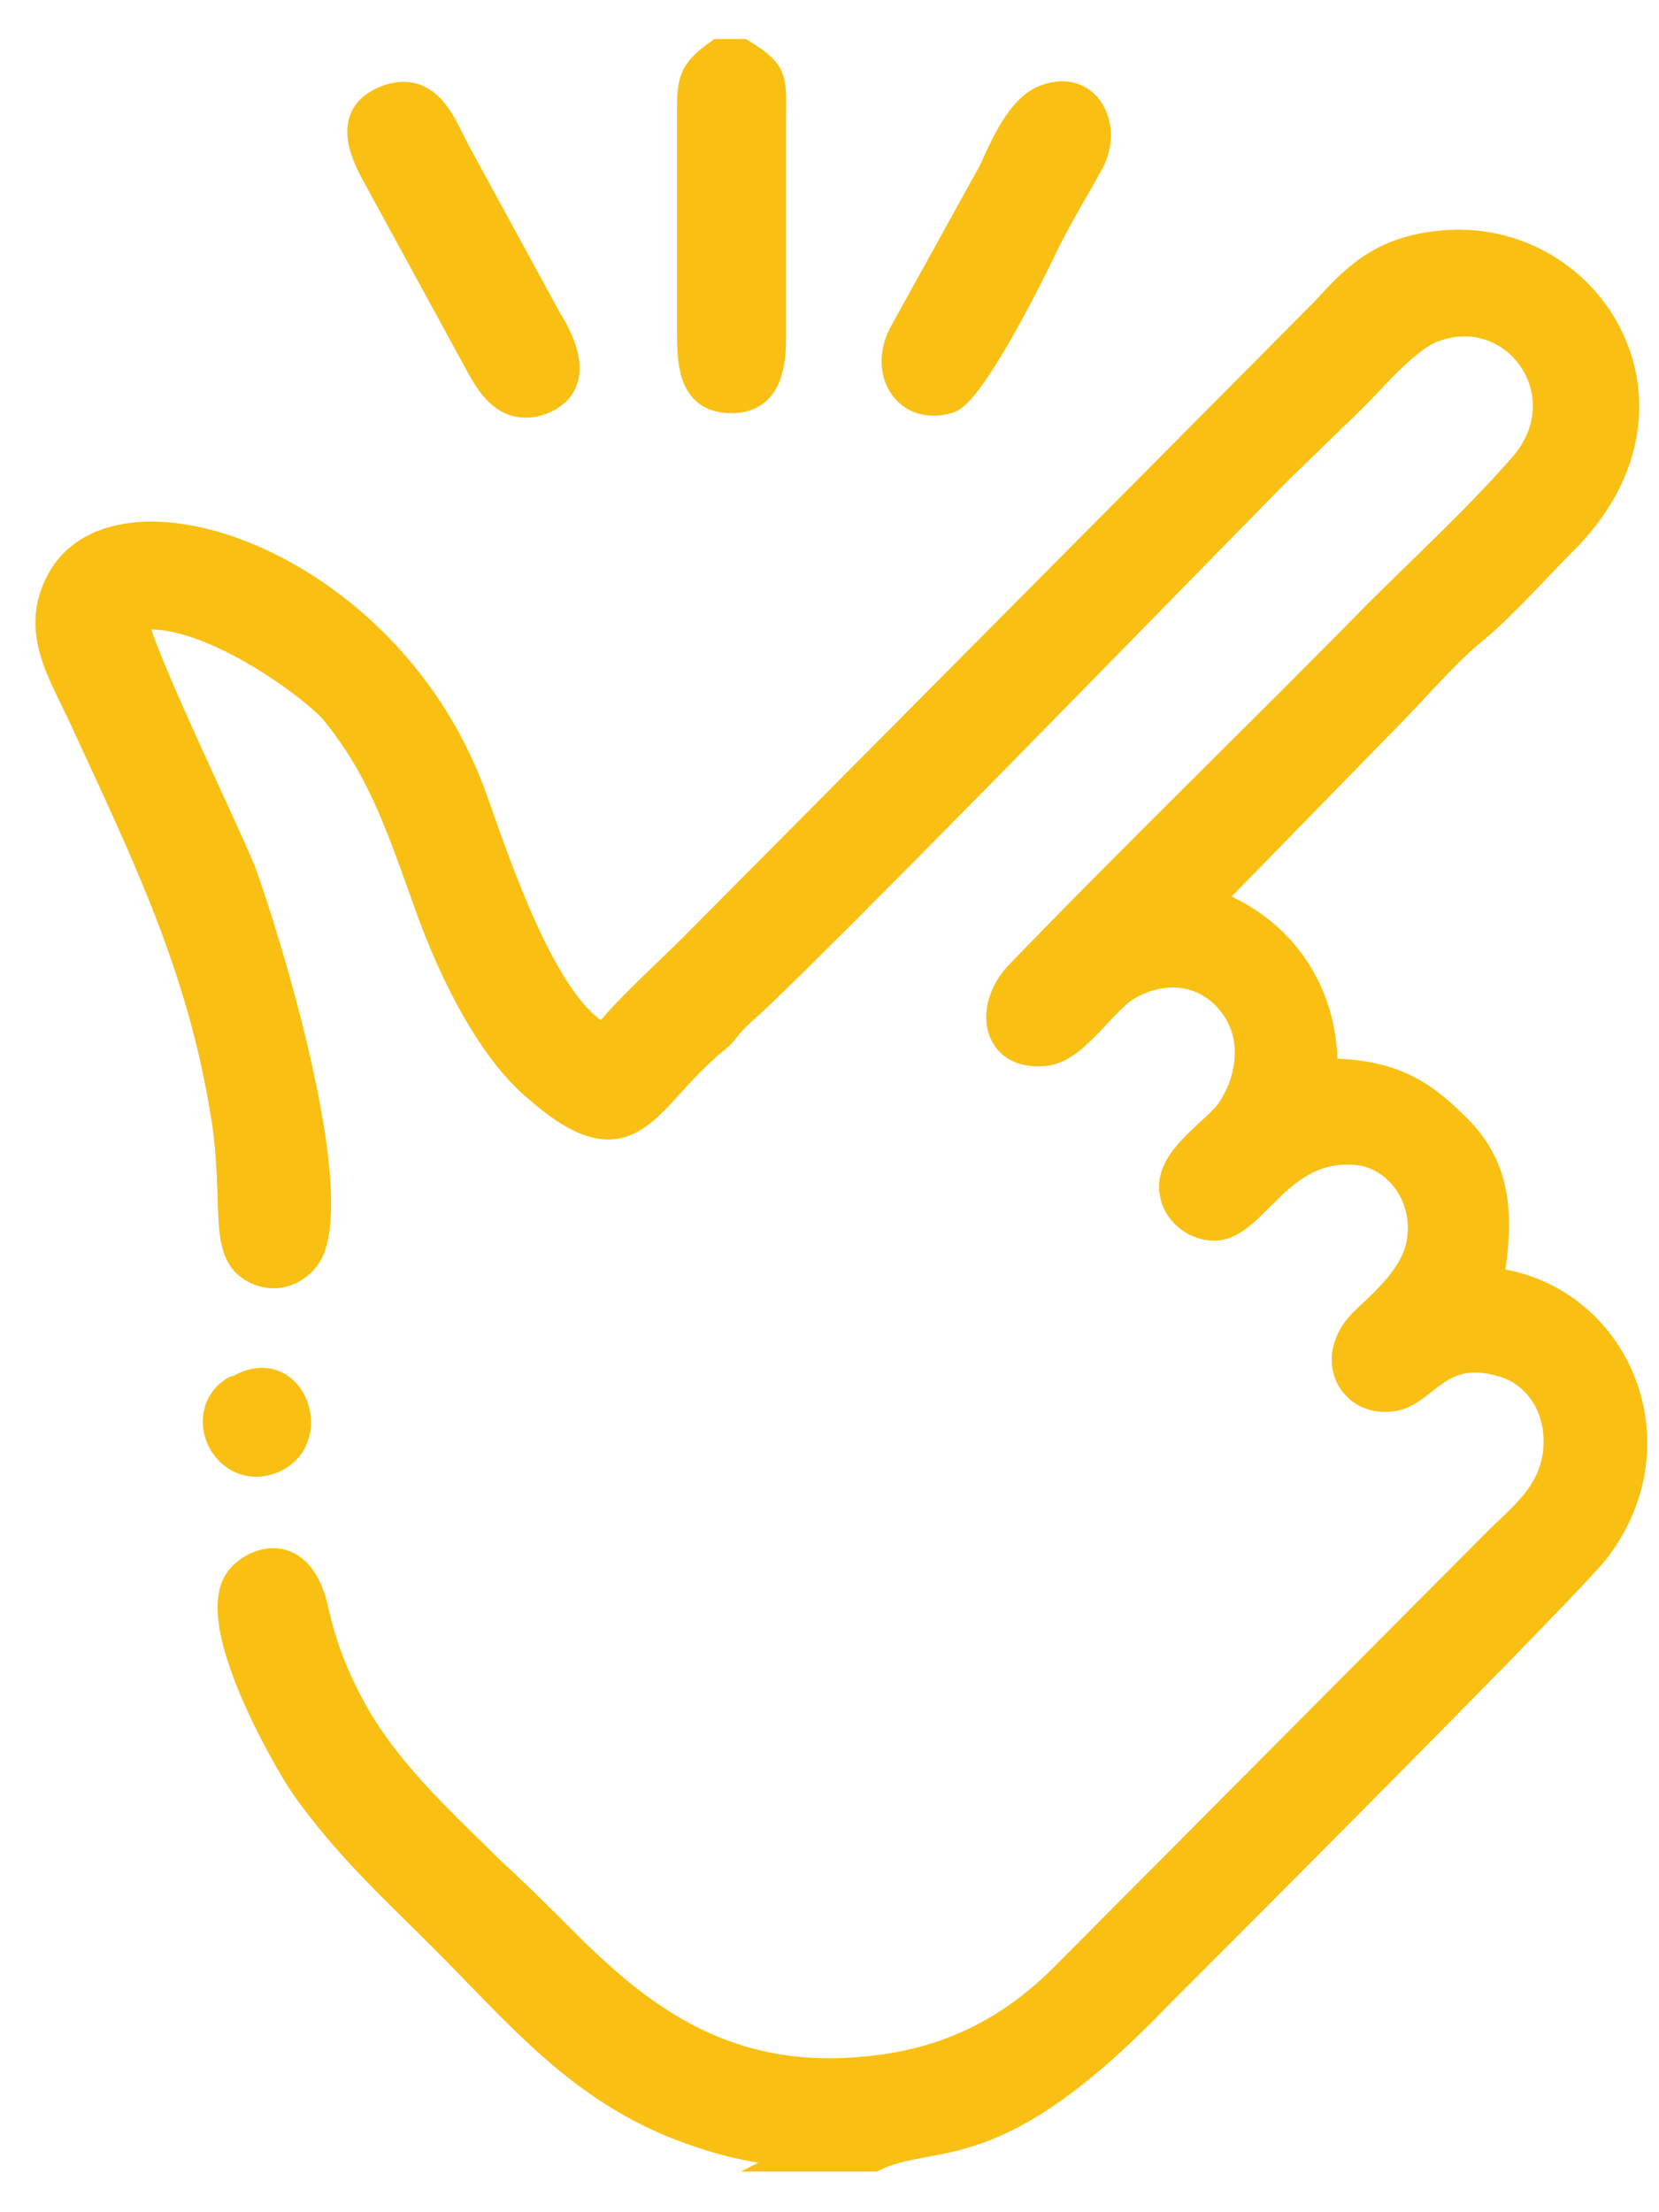 <?xml version="1.0" encoding="UTF-8"?> <svg xmlns="http://www.w3.org/2000/svg" width="27" height="36" viewBox="0 0 27 36" fill="none"><path fill-rule="evenodd" clip-rule="evenodd" d="M12.991 35.117H14.219C15.236 34.627 16.147 35.293 18.847 32.487C19.444 31.891 25.721 25.614 26.001 25.194C27.334 23.405 26.247 21.056 24.248 20.845C24.423 19.793 24.388 19.022 23.722 18.355C23.161 17.794 22.67 17.444 21.548 17.444C21.583 16.006 20.706 15.024 19.654 14.673L22.564 11.693C23.02 11.237 23.546 10.606 24.037 10.22C24.528 9.799 25.054 9.203 25.51 8.747C27.649 6.538 25.826 3.697 23.406 3.978C22.424 4.083 22.003 4.574 21.548 5.065L11.273 15.41C10.852 15.831 10.151 16.462 9.835 16.883C8.923 16.497 8.152 14.253 7.731 13.06C6.399 9.203 1.98 7.695 0.998 9.413C0.507 10.255 1.033 10.991 1.349 11.693C2.331 13.832 3.278 15.725 3.663 18.215C3.874 19.618 3.593 20.389 4.154 20.67C4.575 20.88 4.961 20.6 5.066 20.319C5.522 19.127 4.33 15.235 3.944 14.182C3.663 13.481 2.191 10.465 2.191 10.045C3.278 9.834 5.031 11.132 5.417 11.553C6.188 12.499 6.469 13.341 6.96 14.709C7.381 15.901 8.012 17.093 8.713 17.689C10.221 19.022 10.466 17.97 11.448 17.093C11.589 16.953 11.624 16.953 11.764 16.812C11.869 16.672 11.904 16.637 12.044 16.497C12.991 15.69 19.934 8.537 20.846 7.625L22.074 6.433C22.319 6.187 22.915 5.486 23.336 5.346C24.669 4.855 25.791 6.433 24.774 7.59C24.072 8.396 23.196 9.203 22.424 9.974C20.566 11.868 18.462 13.902 16.568 15.866C16.077 16.392 16.182 17.198 16.989 17.128C17.48 17.093 17.901 16.357 18.321 16.076C19.023 15.655 19.689 15.866 20.04 16.322C20.46 16.848 20.355 17.549 20.04 18.04C19.829 18.39 18.988 18.846 19.093 19.407C19.128 19.688 19.409 19.969 19.759 19.969C20.425 19.969 20.811 18.601 22.109 18.741C22.705 18.811 23.196 19.407 23.126 20.109C23.09 20.74 22.459 21.231 22.179 21.512C21.583 22.108 22.003 22.879 22.705 22.739C23.196 22.634 23.441 21.897 24.423 22.178C24.984 22.318 25.405 22.879 25.335 23.616C25.265 24.317 24.739 24.703 24.388 25.053L17.305 32.172C16.568 32.908 15.586 33.539 14.149 33.68C11.869 33.925 10.466 32.873 9.204 31.611C8.783 31.19 8.433 30.839 8.012 30.454C7.275 29.717 6.399 28.946 5.803 27.929C5.522 27.438 5.277 26.877 5.136 26.245C4.891 25.053 4.084 25.404 3.874 25.72C3.383 26.421 4.645 28.63 4.961 29.086C5.662 30.068 6.399 30.734 7.205 31.541C8.433 32.768 9.449 34.03 11.203 34.662C12.255 35.047 12.711 34.977 13.061 35.082L12.991 35.117Z" fill="#F9C013" stroke="#F9C013" stroke-width="0.442" stroke-miterlimit="22.926"></path><path fill-rule="evenodd" clip-rule="evenodd" d="M12.045 0.857H11.695C11.204 1.208 11.239 1.348 11.239 2.049V5.451C11.239 6.012 11.309 6.503 11.905 6.503C12.466 6.503 12.571 6.012 12.571 5.521V2.049C12.571 1.278 12.642 1.208 12.08 0.857H12.045Z" fill="#F9C013" stroke="#F9C013" stroke-width="0.442" stroke-miterlimit="22.926"></path><path fill-rule="evenodd" clip-rule="evenodd" d="M17.025 1.594C16.604 1.734 16.323 2.4 16.148 2.786L14.675 5.451C14.36 6.082 14.78 6.713 15.447 6.503C15.832 6.363 16.814 4.399 17.025 3.943C17.27 3.452 17.516 3.066 17.761 2.611C18.042 2.049 17.691 1.348 17.025 1.594Z" fill="#F9C013" stroke="#F9C013" stroke-width="0.442" stroke-miterlimit="22.926"></path><path fill-rule="evenodd" clip-rule="evenodd" d="M6.329 1.593C5.628 1.839 5.874 2.435 6.154 2.926L7.627 5.626C7.872 6.047 8.118 6.748 8.784 6.538C9.485 6.292 9.17 5.591 8.924 5.205L7.452 2.505C7.206 2.049 6.996 1.383 6.329 1.593Z" fill="#F9C013" stroke="#F9C013" stroke-width="0.442" stroke-miterlimit="22.926"></path><path fill-rule="evenodd" clip-rule="evenodd" d="M3.944 22.564C3.768 22.669 3.909 22.529 3.698 22.704C3.242 23.16 3.733 24.036 4.435 23.756C5.206 23.44 4.785 22.143 3.944 22.564Z" fill="#F9C013" stroke="#F9C013" stroke-width="0.442" stroke-miterlimit="22.926"></path></svg> 